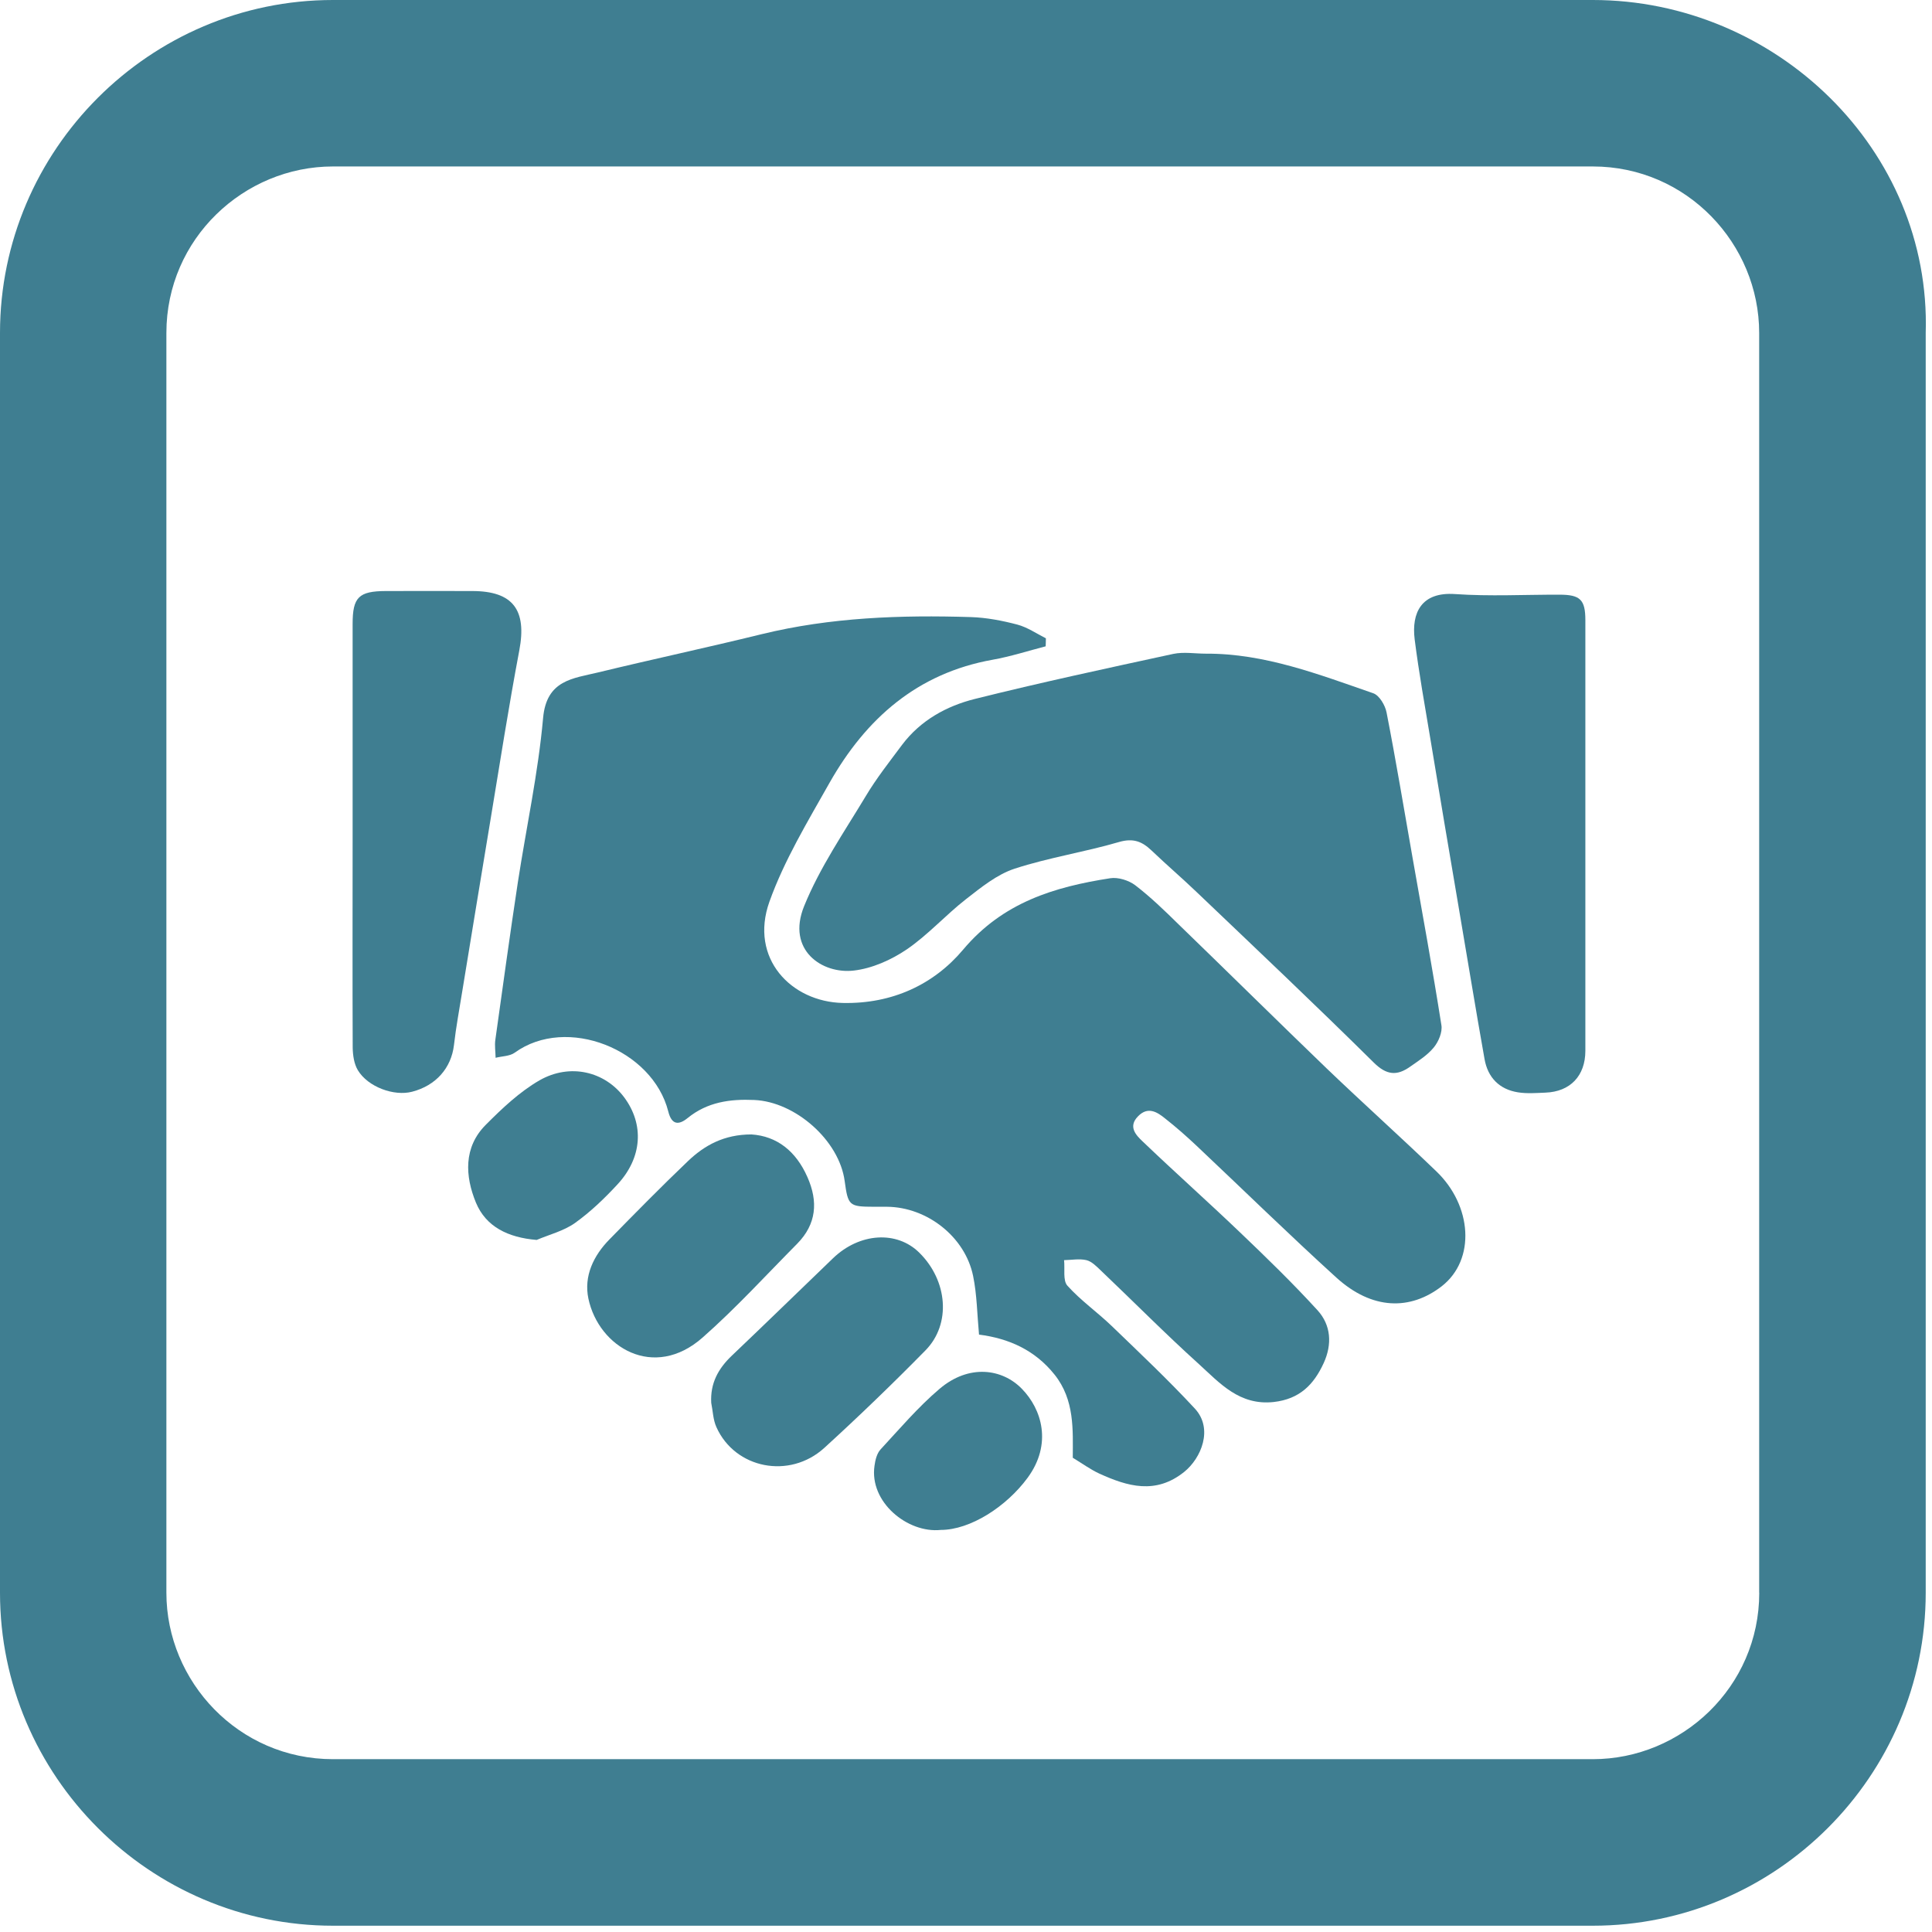 <?xml version="1.0" encoding="utf-8"?>
<!-- Generator: Adobe Illustrator 16.0.0, SVG Export Plug-In . SVG Version: 6.00 Build 0)  -->
<!DOCTYPE svg PUBLIC "-//W3C//DTD SVG 1.1//EN" "http://www.w3.org/Graphics/SVG/1.1/DTD/svg11.dtd">
<svg version="1.1" id="Réteg_1" xmlns="http://www.w3.org/2000/svg" xmlns:xlink="http://www.w3.org/1999/xlink" x="0px" y="0px"
	 width="25.51px" height="25.51px" viewBox="0 0 25.51 25.51" enable-background="new 0 0 25.51 25.51" xml:space="preserve">
<g>
	<path fill="#3F7E91" d="M21.031,0H4.396C1.979,0,0,1.979,0,4.396v16.635c0,2.418,1.979,4.396,4.396,4.396h16.635
		c2.418,0,4.396-1.979,4.396-4.396V4.396C25.5,1.979,23.449,0,21.031,0z M23.229,21.031c0,1.245-1.025,2.197-2.197,2.197H4.396
		c-1.246,0-2.199-1.025-2.199-2.197V4.396c0-1.246,1.026-2.198,2.199-2.198h16.635c1.245,0,2.197,1.026,2.197,2.198V21.031
		L23.229,21.031z"/>
	<g>
		<path fill="#3F7E91" d="M13.807,8.534c-0.232,0.06-0.464,0.135-0.7,0.177c-0.996,0.178-1.674,0.778-2.155,1.627
			c-0.288,0.511-0.597,1.021-0.793,1.569c-0.266,0.747,0.288,1.322,0.97,1.336c0.652,0.014,1.201-0.244,1.588-0.704
			c0.525-0.624,1.202-0.828,1.943-0.943c0.104-0.016,0.244,0.028,0.33,0.093c0.203,0.156,0.389,0.336,0.572,0.516
			c0.654,0.633,1.303,1.274,1.959,1.906c0.476,0.456,0.967,0.896,1.442,1.353c0.475,0.453,0.525,1.168,0.073,1.52
			c-0.414,0.32-0.917,0.315-1.391-0.115c-0.625-0.568-1.229-1.159-1.844-1.739c-0.134-0.126-0.272-0.248-0.417-0.362
			c-0.108-0.088-0.229-0.162-0.359-0.027c-0.133,0.137-0.023,0.249,0.061,0.329c0.424,0.406,0.862,0.795,1.286,1.201
			c0.35,0.334,0.699,0.673,1.025,1.03c0.178,0.196,0.195,0.448,0.081,0.697c-0.131,0.285-0.317,0.475-0.66,0.514
			c-0.452,0.049-0.71-0.248-0.988-0.501c-0.442-0.399-0.861-0.823-1.293-1.234c-0.058-0.055-0.12-0.12-0.191-0.138
			c-0.093-0.022-0.197-0.002-0.296,0c0.013,0.114-0.018,0.268,0.044,0.337c0.175,0.195,0.396,0.35,0.586,0.533
			c0.37,0.357,0.747,0.712,1.097,1.09c0.246,0.266,0.085,0.654-0.141,0.836c-0.377,0.302-0.748,0.192-1.123,0.021
			c-0.114-0.053-0.22-0.13-0.348-0.208c0.001-0.368,0.026-0.763-0.24-1.097c-0.259-0.325-0.605-0.479-0.998-0.529
			c-0.025-0.268-0.027-0.526-0.078-0.774c-0.106-0.518-0.608-0.909-1.136-0.914c-0.056-0.001-0.113,0-0.169,0
			c-0.333-0.001-0.346-0.012-0.391-0.34c-0.072-0.536-0.651-1.047-1.195-1.07c-0.321-0.014-0.618,0.027-0.878,0.238
			c-0.116,0.095-0.211,0.095-0.256-0.086c-0.208-0.821-1.342-1.272-2.027-0.777c-0.066,0.048-0.167,0.046-0.253,0.068
			c-0.001-0.081-0.015-0.162-0.003-0.241c0.097-0.693,0.192-1.386,0.297-2.078c0.111-0.722,0.268-1.44,0.333-2.167
			c0.045-0.505,0.396-0.522,0.729-0.603c0.717-0.174,1.439-0.328,2.155-0.504c0.912-0.223,1.837-0.255,2.769-0.226
			c0.204,0.007,0.412,0.047,0.609,0.099c0.132,0.035,0.252,0.118,0.377,0.181C13.81,8.463,13.808,8.499,13.807,8.534z"/>
		<path fill="#3F7E91" d="M15.923,8.631c0.775-0.004,1.49,0.274,2.21,0.523c0.08,0.028,0.157,0.159,0.175,0.253
			c0.125,0.639,0.231,1.281,0.344,1.922c0.13,0.735,0.264,1.469,0.38,2.206c0.016,0.092-0.037,0.218-0.1,0.295
			c-0.084,0.103-0.204,0.178-0.315,0.256c-0.172,0.121-0.308,0.112-0.477-0.055c-0.768-0.76-1.552-1.501-2.333-2.246
			c-0.197-0.189-0.404-0.366-0.602-0.555c-0.125-0.119-0.241-0.167-0.43-0.112c-0.454,0.133-0.928,0.205-1.378,0.352
			c-0.232,0.076-0.44,0.245-0.639,0.4c-0.271,0.211-0.505,0.475-0.787,0.667c-0.204,0.138-0.455,0.25-0.696,0.278
			c-0.42,0.05-0.892-0.27-0.658-0.849c0.207-0.511,0.527-0.976,0.814-1.453c0.142-0.238,0.316-0.458,0.482-0.681
			c0.242-0.32,0.583-0.509,0.958-0.603c0.868-0.217,1.745-0.405,2.621-0.595C15.631,8.605,15.779,8.631,15.923,8.631z"/>
		<path fill="#3F7E91" d="M20.933,11.042c0,0.944,0,1.89,0,2.835c-0.001,0.329-0.2,0.538-0.527,0.55
			c-0.12,0.005-0.244,0.015-0.363-0.004c-0.246-0.039-0.398-0.196-0.441-0.438c-0.12-0.673-0.229-1.346-0.344-2.018
			c-0.125-0.736-0.25-1.472-0.371-2.208c-0.073-0.438-0.152-0.876-0.208-1.318c-0.043-0.349,0.088-0.628,0.533-0.597
			c0.458,0.032,0.921,0.007,1.382,0.008c0.272,0.001,0.339,0.066,0.339,0.339C20.933,9.141,20.933,10.091,20.933,11.042z"/>
		<path fill="#3F7E91" d="M4.656,11.025c0-0.929-0.001-1.857,0-2.787c0-0.352,0.08-0.433,0.44-0.434c0.379-0.002,0.759,0,1.139,0
			c0.539,0,0.723,0.25,0.622,0.783c-0.14,0.741-0.256,1.485-0.379,2.228c-0.127,0.759-0.25,1.52-0.375,2.278
			c-0.038,0.236-0.082,0.47-0.109,0.707c-0.036,0.302-0.237,0.533-0.552,0.615c-0.24,0.063-0.584-0.063-0.717-0.284
			c-0.05-0.083-0.066-0.197-0.068-0.296C4.653,12.898,4.656,11.961,4.656,11.025z"/>
		<path fill="#3F7E91" d="M9.391,18.523c-0.014-0.258,0.092-0.451,0.271-0.622c0.449-0.427,0.892-0.859,1.338-1.288
			c0.35-0.336,0.842-0.367,1.139-0.072c0.374,0.369,0.422,0.94,0.083,1.287c-0.434,0.442-0.88,0.872-1.338,1.29
			c-0.46,0.418-1.178,0.274-1.424-0.273C9.415,18.747,9.413,18.63,9.391,18.523z"/>
		<path fill="#3F7E91" d="M9.922,14.979c0.336,0.022,0.588,0.22,0.739,0.563c0.144,0.324,0.12,0.621-0.135,0.88
			c-0.413,0.417-0.809,0.851-1.248,1.238c-0.644,0.57-1.373,0.13-1.509-0.514c-0.062-0.296,0.067-0.566,0.279-0.782
			c0.342-0.349,0.685-0.698,1.038-1.035C9.304,15.122,9.561,14.979,9.922,14.979z"/>
		<path fill="#3F7E91" d="M7.086,16.372c-0.377-0.031-0.67-0.174-0.802-0.493c-0.143-0.348-0.167-0.73,0.131-1.028
			c0.216-0.217,0.445-0.434,0.708-0.586c0.405-0.231,0.863-0.116,1.117,0.222c0.268,0.358,0.242,0.799-0.089,1.154
			c-0.171,0.185-0.355,0.361-0.56,0.508C7.444,16.253,7.257,16.3,7.086,16.372z"/>
		<path fill="#3F7E91" d="M12.422,20.201c-0.438,0.046-0.946-0.367-0.875-0.848c0.01-0.075,0.031-0.161,0.079-0.214
			c0.253-0.273,0.497-0.561,0.78-0.801c0.39-0.331,0.828-0.265,1.085-0.002c0.266,0.271,0.405,0.73,0.078,1.176
			C13.287,19.896,12.81,20.201,12.422,20.201z"/>
	</g>
</g>
</svg>
